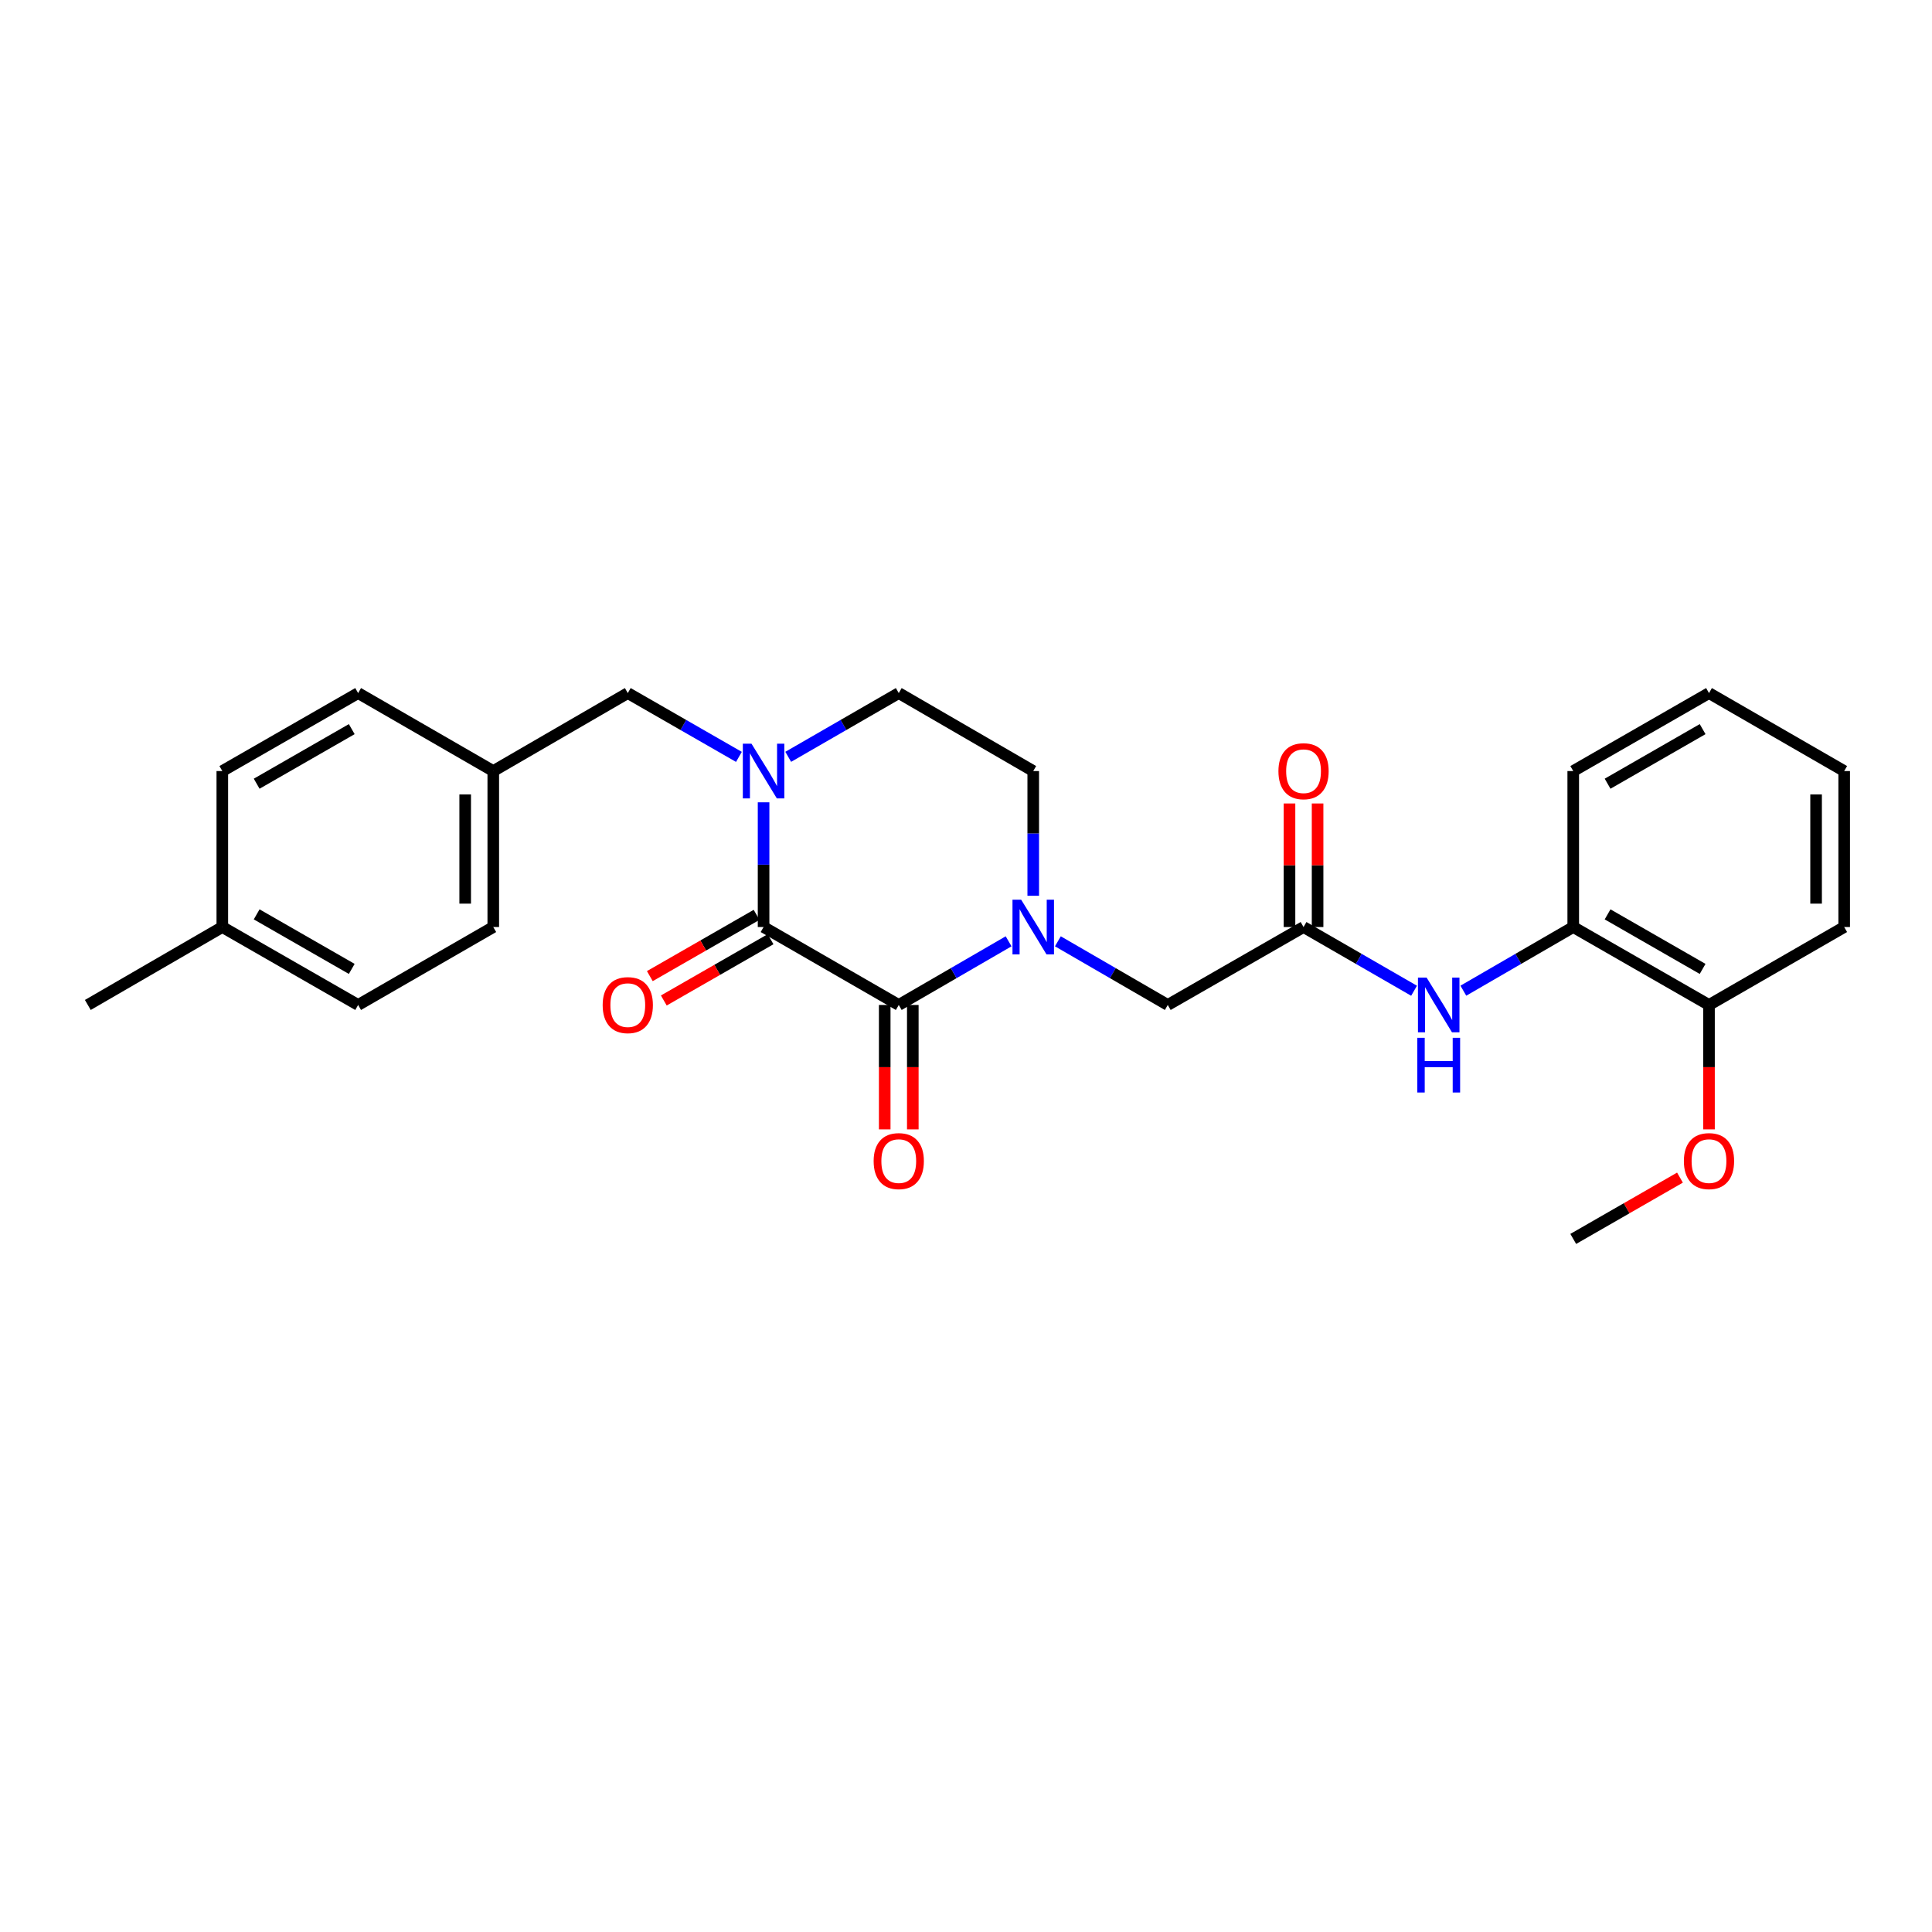 <?xml version='1.0' encoding='iso-8859-1'?>
<svg version='1.1' baseProfile='full'
              xmlns='http://www.w3.org/2000/svg'
                      xmlns:rdkit='http://www.rdkit.org/xml'
                      xmlns:xlink='http://www.w3.org/1999/xlink'
                  xml:space='preserve'
width='1000px' height='1000px' viewBox='0 0 1000 1000'>
<!-- END OF HEADER -->
<rect style='opacity:1.0;fill:#FFFFFF;stroke:none' width='1000' height='1000' x='0' y='0'> </rect>
<path class='bond-0' d='M 395.226,479.832 L 465.197,520.168' style='fill:none;fill-rule:evenodd;stroke:#000000;stroke-width:6px;stroke-linecap:butt;stroke-linejoin:miter;stroke-opacity:1' />
<path class='bond-2' d='M 395.226,479.832 L 395.226,447.553' style='fill:none;fill-rule:evenodd;stroke:#000000;stroke-width:6px;stroke-linecap:butt;stroke-linejoin:miter;stroke-opacity:1' />
<path class='bond-2' d='M 395.226,447.553 L 395.226,415.273' style='fill:none;fill-rule:evenodd;stroke:#0000FF;stroke-width:6px;stroke-linecap:butt;stroke-linejoin:miter;stroke-opacity:1' />
<path class='bond-10' d='M 391.608,473.527 L 363.978,489.384' style='fill:none;fill-rule:evenodd;stroke:#000000;stroke-width:6px;stroke-linecap:butt;stroke-linejoin:miter;stroke-opacity:1' />
<path class='bond-10' d='M 363.978,489.384 L 336.348,505.24' style='fill:none;fill-rule:evenodd;stroke:#FF0000;stroke-width:6px;stroke-linecap:butt;stroke-linejoin:miter;stroke-opacity:1' />
<path class='bond-10' d='M 398.844,486.137 L 371.215,501.993' style='fill:none;fill-rule:evenodd;stroke:#000000;stroke-width:6px;stroke-linecap:butt;stroke-linejoin:miter;stroke-opacity:1' />
<path class='bond-10' d='M 371.215,501.993 L 343.585,517.85' style='fill:none;fill-rule:evenodd;stroke:#FF0000;stroke-width:6px;stroke-linecap:butt;stroke-linejoin:miter;stroke-opacity:1' />
<path class='bond-1' d='M 465.197,520.168 L 493.624,503.695' style='fill:none;fill-rule:evenodd;stroke:#000000;stroke-width:6px;stroke-linecap:butt;stroke-linejoin:miter;stroke-opacity:1' />
<path class='bond-1' d='M 493.624,503.695 L 522.052,487.221' style='fill:none;fill-rule:evenodd;stroke:#0000FF;stroke-width:6px;stroke-linecap:butt;stroke-linejoin:miter;stroke-opacity:1' />
<path class='bond-11' d='M 457.927,520.168 L 457.927,552.367' style='fill:none;fill-rule:evenodd;stroke:#000000;stroke-width:6px;stroke-linecap:butt;stroke-linejoin:miter;stroke-opacity:1' />
<path class='bond-11' d='M 457.927,552.367 L 457.927,584.567' style='fill:none;fill-rule:evenodd;stroke:#FF0000;stroke-width:6px;stroke-linecap:butt;stroke-linejoin:miter;stroke-opacity:1' />
<path class='bond-11' d='M 472.466,520.168 L 472.466,552.367' style='fill:none;fill-rule:evenodd;stroke:#000000;stroke-width:6px;stroke-linecap:butt;stroke-linejoin:miter;stroke-opacity:1' />
<path class='bond-11' d='M 472.466,552.367 L 472.466,584.567' style='fill:none;fill-rule:evenodd;stroke:#FF0000;stroke-width:6px;stroke-linecap:butt;stroke-linejoin:miter;stroke-opacity:1' />
<path class='bond-5' d='M 547.555,487.219 L 575.995,503.693' style='fill:none;fill-rule:evenodd;stroke:#0000FF;stroke-width:6px;stroke-linecap:butt;stroke-linejoin:miter;stroke-opacity:1' />
<path class='bond-5' d='M 575.995,503.693 L 604.435,520.168' style='fill:none;fill-rule:evenodd;stroke:#000000;stroke-width:6px;stroke-linecap:butt;stroke-linejoin:miter;stroke-opacity:1' />
<path class='bond-27' d='M 534.803,463.653 L 534.803,431.374' style='fill:none;fill-rule:evenodd;stroke:#0000FF;stroke-width:6px;stroke-linecap:butt;stroke-linejoin:miter;stroke-opacity:1' />
<path class='bond-27' d='M 534.803,431.374 L 534.803,399.095' style='fill:none;fill-rule:evenodd;stroke:#000000;stroke-width:6px;stroke-linecap:butt;stroke-linejoin:miter;stroke-opacity:1' />
<path class='bond-7' d='M 382.46,391.764 L 353.7,375.249' style='fill:none;fill-rule:evenodd;stroke:#0000FF;stroke-width:6px;stroke-linecap:butt;stroke-linejoin:miter;stroke-opacity:1' />
<path class='bond-7' d='M 353.7,375.249 L 324.941,358.734' style='fill:none;fill-rule:evenodd;stroke:#000000;stroke-width:6px;stroke-linecap:butt;stroke-linejoin:miter;stroke-opacity:1' />
<path class='bond-8' d='M 407.985,391.735 L 436.591,375.235' style='fill:none;fill-rule:evenodd;stroke:#0000FF;stroke-width:6px;stroke-linecap:butt;stroke-linejoin:miter;stroke-opacity:1' />
<path class='bond-8' d='M 436.591,375.235 L 465.197,358.734' style='fill:none;fill-rule:evenodd;stroke:#000000;stroke-width:6px;stroke-linecap:butt;stroke-linejoin:miter;stroke-opacity:1' />
<path class='bond-3' d='M 674.712,479.832 L 604.435,520.168' style='fill:none;fill-rule:evenodd;stroke:#000000;stroke-width:6px;stroke-linecap:butt;stroke-linejoin:miter;stroke-opacity:1' />
<path class='bond-4' d='M 674.712,479.832 L 703.314,496.322' style='fill:none;fill-rule:evenodd;stroke:#000000;stroke-width:6px;stroke-linecap:butt;stroke-linejoin:miter;stroke-opacity:1' />
<path class='bond-4' d='M 703.314,496.322 L 731.916,512.812' style='fill:none;fill-rule:evenodd;stroke:#0000FF;stroke-width:6px;stroke-linecap:butt;stroke-linejoin:miter;stroke-opacity:1' />
<path class='bond-12' d='M 681.981,479.832 L 681.981,447.853' style='fill:none;fill-rule:evenodd;stroke:#000000;stroke-width:6px;stroke-linecap:butt;stroke-linejoin:miter;stroke-opacity:1' />
<path class='bond-12' d='M 681.981,447.853 L 681.981,415.873' style='fill:none;fill-rule:evenodd;stroke:#FF0000;stroke-width:6px;stroke-linecap:butt;stroke-linejoin:miter;stroke-opacity:1' />
<path class='bond-12' d='M 667.443,479.832 L 667.443,447.853' style='fill:none;fill-rule:evenodd;stroke:#000000;stroke-width:6px;stroke-linecap:butt;stroke-linejoin:miter;stroke-opacity:1' />
<path class='bond-12' d='M 667.443,447.853 L 667.443,415.873' style='fill:none;fill-rule:evenodd;stroke:#FF0000;stroke-width:6px;stroke-linecap:butt;stroke-linejoin:miter;stroke-opacity:1' />
<path class='bond-6' d='M 757.426,512.781 L 785.866,496.307' style='fill:none;fill-rule:evenodd;stroke:#0000FF;stroke-width:6px;stroke-linecap:butt;stroke-linejoin:miter;stroke-opacity:1' />
<path class='bond-6' d='M 785.866,496.307 L 814.306,479.832' style='fill:none;fill-rule:evenodd;stroke:#000000;stroke-width:6px;stroke-linecap:butt;stroke-linejoin:miter;stroke-opacity:1' />
<path class='bond-13' d='M 814.306,479.832 L 884.575,520.168' style='fill:none;fill-rule:evenodd;stroke:#000000;stroke-width:6px;stroke-linecap:butt;stroke-linejoin:miter;stroke-opacity:1' />
<path class='bond-13' d='M 832.084,473.274 L 881.272,501.509' style='fill:none;fill-rule:evenodd;stroke:#000000;stroke-width:6px;stroke-linecap:butt;stroke-linejoin:miter;stroke-opacity:1' />
<path class='bond-21' d='M 814.306,479.832 L 814.306,399.095' style='fill:none;fill-rule:evenodd;stroke:#000000;stroke-width:6px;stroke-linecap:butt;stroke-linejoin:miter;stroke-opacity:1' />
<path class='bond-14' d='M 324.941,358.734 L 255.317,399.095' style='fill:none;fill-rule:evenodd;stroke:#000000;stroke-width:6px;stroke-linecap:butt;stroke-linejoin:miter;stroke-opacity:1' />
<path class='bond-9' d='M 465.197,358.734 L 534.803,399.095' style='fill:none;fill-rule:evenodd;stroke:#000000;stroke-width:6px;stroke-linecap:butt;stroke-linejoin:miter;stroke-opacity:1' />
<path class='bond-20' d='M 884.575,520.168 L 884.575,552.367' style='fill:none;fill-rule:evenodd;stroke:#000000;stroke-width:6px;stroke-linecap:butt;stroke-linejoin:miter;stroke-opacity:1' />
<path class='bond-20' d='M 884.575,552.367 L 884.575,584.567' style='fill:none;fill-rule:evenodd;stroke:#FF0000;stroke-width:6px;stroke-linecap:butt;stroke-linejoin:miter;stroke-opacity:1' />
<path class='bond-22' d='M 884.575,520.168 L 954.545,479.832' style='fill:none;fill-rule:evenodd;stroke:#000000;stroke-width:6px;stroke-linecap:butt;stroke-linejoin:miter;stroke-opacity:1' />
<path class='bond-16' d='M 255.317,399.095 L 185.371,358.734' style='fill:none;fill-rule:evenodd;stroke:#000000;stroke-width:6px;stroke-linecap:butt;stroke-linejoin:miter;stroke-opacity:1' />
<path class='bond-17' d='M 255.317,399.095 L 255.317,479.832' style='fill:none;fill-rule:evenodd;stroke:#000000;stroke-width:6px;stroke-linecap:butt;stroke-linejoin:miter;stroke-opacity:1' />
<path class='bond-17' d='M 240.779,411.205 L 240.779,467.721' style='fill:none;fill-rule:evenodd;stroke:#000000;stroke-width:6px;stroke-linecap:butt;stroke-linejoin:miter;stroke-opacity:1' />
<path class='bond-15' d='M 115.07,479.832 L 185.371,520.168' style='fill:none;fill-rule:evenodd;stroke:#000000;stroke-width:6px;stroke-linecap:butt;stroke-linejoin:miter;stroke-opacity:1' />
<path class='bond-15' d='M 132.85,473.272 L 182.061,501.507' style='fill:none;fill-rule:evenodd;stroke:#000000;stroke-width:6px;stroke-linecap:butt;stroke-linejoin:miter;stroke-opacity:1' />
<path class='bond-23' d='M 115.07,479.832 L 45.455,520.168' style='fill:none;fill-rule:evenodd;stroke:#000000;stroke-width:6px;stroke-linecap:butt;stroke-linejoin:miter;stroke-opacity:1' />
<path class='bond-28' d='M 115.07,479.832 L 115.07,399.095' style='fill:none;fill-rule:evenodd;stroke:#000000;stroke-width:6px;stroke-linecap:butt;stroke-linejoin:miter;stroke-opacity:1' />
<path class='bond-19' d='M 185.371,358.734 L 115.07,399.095' style='fill:none;fill-rule:evenodd;stroke:#000000;stroke-width:6px;stroke-linecap:butt;stroke-linejoin:miter;stroke-opacity:1' />
<path class='bond-19' d='M 182.064,377.397 L 132.853,405.649' style='fill:none;fill-rule:evenodd;stroke:#000000;stroke-width:6px;stroke-linecap:butt;stroke-linejoin:miter;stroke-opacity:1' />
<path class='bond-18' d='M 255.317,479.832 L 185.371,520.168' style='fill:none;fill-rule:evenodd;stroke:#000000;stroke-width:6px;stroke-linecap:butt;stroke-linejoin:miter;stroke-opacity:1' />
<path class='bond-24' d='M 869.549,609.535 L 841.927,625.401' style='fill:none;fill-rule:evenodd;stroke:#FF0000;stroke-width:6px;stroke-linecap:butt;stroke-linejoin:miter;stroke-opacity:1' />
<path class='bond-24' d='M 841.927,625.401 L 814.306,641.266' style='fill:none;fill-rule:evenodd;stroke:#000000;stroke-width:6px;stroke-linecap:butt;stroke-linejoin:miter;stroke-opacity:1' />
<path class='bond-25' d='M 814.306,399.095 L 884.575,358.734' style='fill:none;fill-rule:evenodd;stroke:#000000;stroke-width:6px;stroke-linecap:butt;stroke-linejoin:miter;stroke-opacity:1' />
<path class='bond-25' d='M 832.087,405.648 L 881.276,377.395' style='fill:none;fill-rule:evenodd;stroke:#000000;stroke-width:6px;stroke-linecap:butt;stroke-linejoin:miter;stroke-opacity:1' />
<path class='bond-29' d='M 954.545,479.832 L 954.545,399.095' style='fill:none;fill-rule:evenodd;stroke:#000000;stroke-width:6px;stroke-linecap:butt;stroke-linejoin:miter;stroke-opacity:1' />
<path class='bond-29' d='M 940.007,467.721 L 940.007,411.205' style='fill:none;fill-rule:evenodd;stroke:#000000;stroke-width:6px;stroke-linecap:butt;stroke-linejoin:miter;stroke-opacity:1' />
<path class='bond-26' d='M 884.575,358.734 L 954.545,399.095' style='fill:none;fill-rule:evenodd;stroke:#000000;stroke-width:6px;stroke-linecap:butt;stroke-linejoin:miter;stroke-opacity:1' />
<path  class='atom-2' d='M 528.543 465.672
L 537.823 480.672
Q 538.743 482.152, 540.223 484.832
Q 541.703 487.512, 541.783 487.672
L 541.783 465.672
L 545.543 465.672
L 545.543 493.992
L 541.663 493.992
L 531.703 477.592
Q 530.543 475.672, 529.303 473.472
Q 528.103 471.272, 527.743 470.592
L 527.743 493.992
L 524.063 493.992
L 524.063 465.672
L 528.543 465.672
' fill='#0000FF'/>
<path  class='atom-3' d='M 388.966 384.935
L 398.246 399.935
Q 399.166 401.415, 400.646 404.095
Q 402.126 406.775, 402.206 406.935
L 402.206 384.935
L 405.966 384.935
L 405.966 413.255
L 402.086 413.255
L 392.126 396.855
Q 390.966 394.935, 389.726 392.735
Q 388.526 390.535, 388.166 389.855
L 388.166 413.255
L 384.486 413.255
L 384.486 384.935
L 388.966 384.935
' fill='#0000FF'/>
<path  class='atom-5' d='M 738.414 506.008
L 747.694 521.008
Q 748.614 522.488, 750.094 525.168
Q 751.574 527.848, 751.654 528.008
L 751.654 506.008
L 755.414 506.008
L 755.414 534.328
L 751.534 534.328
L 741.574 517.928
Q 740.414 516.008, 739.174 513.808
Q 737.974 511.608, 737.614 510.928
L 737.614 534.328
L 733.934 534.328
L 733.934 506.008
L 738.414 506.008
' fill='#0000FF'/>
<path  class='atom-5' d='M 733.594 537.16
L 737.434 537.16
L 737.434 549.2
L 751.914 549.2
L 751.914 537.16
L 755.754 537.16
L 755.754 565.48
L 751.914 565.48
L 751.914 552.4
L 737.434 552.4
L 737.434 565.48
L 733.594 565.48
L 733.594 537.16
' fill='#0000FF'/>
<path  class='atom-11' d='M 311.941 520.248
Q 311.941 513.448, 315.301 509.648
Q 318.661 505.848, 324.941 505.848
Q 331.221 505.848, 334.581 509.648
Q 337.941 513.448, 337.941 520.248
Q 337.941 527.128, 334.541 531.048
Q 331.141 534.928, 324.941 534.928
Q 318.701 534.928, 315.301 531.048
Q 311.941 527.168, 311.941 520.248
M 324.941 531.728
Q 329.261 531.728, 331.581 528.848
Q 333.941 525.928, 333.941 520.248
Q 333.941 514.688, 331.581 511.888
Q 329.261 509.048, 324.941 509.048
Q 320.621 509.048, 318.261 511.848
Q 315.941 514.648, 315.941 520.248
Q 315.941 525.968, 318.261 528.848
Q 320.621 531.728, 324.941 531.728
' fill='#FF0000'/>
<path  class='atom-12' d='M 452.197 600.985
Q 452.197 594.185, 455.557 590.385
Q 458.917 586.585, 465.197 586.585
Q 471.477 586.585, 474.837 590.385
Q 478.197 594.185, 478.197 600.985
Q 478.197 607.865, 474.797 611.785
Q 471.397 615.665, 465.197 615.665
Q 458.957 615.665, 455.557 611.785
Q 452.197 607.905, 452.197 600.985
M 465.197 612.465
Q 469.517 612.465, 471.837 609.585
Q 474.197 606.665, 474.197 600.985
Q 474.197 595.425, 471.837 592.625
Q 469.517 589.785, 465.197 589.785
Q 460.877 589.785, 458.517 592.585
Q 456.197 595.385, 456.197 600.985
Q 456.197 606.705, 458.517 609.585
Q 460.877 612.465, 465.197 612.465
' fill='#FF0000'/>
<path  class='atom-13' d='M 661.712 399.175
Q 661.712 392.375, 665.072 388.575
Q 668.432 384.775, 674.712 384.775
Q 680.992 384.775, 684.352 388.575
Q 687.712 392.375, 687.712 399.175
Q 687.712 406.055, 684.312 409.975
Q 680.912 413.855, 674.712 413.855
Q 668.472 413.855, 665.072 409.975
Q 661.712 406.095, 661.712 399.175
M 674.712 410.655
Q 679.032 410.655, 681.352 407.775
Q 683.712 404.855, 683.712 399.175
Q 683.712 393.615, 681.352 390.815
Q 679.032 387.975, 674.712 387.975
Q 670.392 387.975, 668.032 390.775
Q 665.712 393.575, 665.712 399.175
Q 665.712 404.895, 668.032 407.775
Q 670.392 410.655, 674.712 410.655
' fill='#FF0000'/>
<path  class='atom-21' d='M 871.575 600.985
Q 871.575 594.185, 874.935 590.385
Q 878.295 586.585, 884.575 586.585
Q 890.855 586.585, 894.215 590.385
Q 897.575 594.185, 897.575 600.985
Q 897.575 607.865, 894.175 611.785
Q 890.775 615.665, 884.575 615.665
Q 878.335 615.665, 874.935 611.785
Q 871.575 607.905, 871.575 600.985
M 884.575 612.465
Q 888.895 612.465, 891.215 609.585
Q 893.575 606.665, 893.575 600.985
Q 893.575 595.425, 891.215 592.625
Q 888.895 589.785, 884.575 589.785
Q 880.255 589.785, 877.895 592.585
Q 875.575 595.385, 875.575 600.985
Q 875.575 606.705, 877.895 609.585
Q 880.255 612.465, 884.575 612.465
' fill='#FF0000'/>
</svg>
